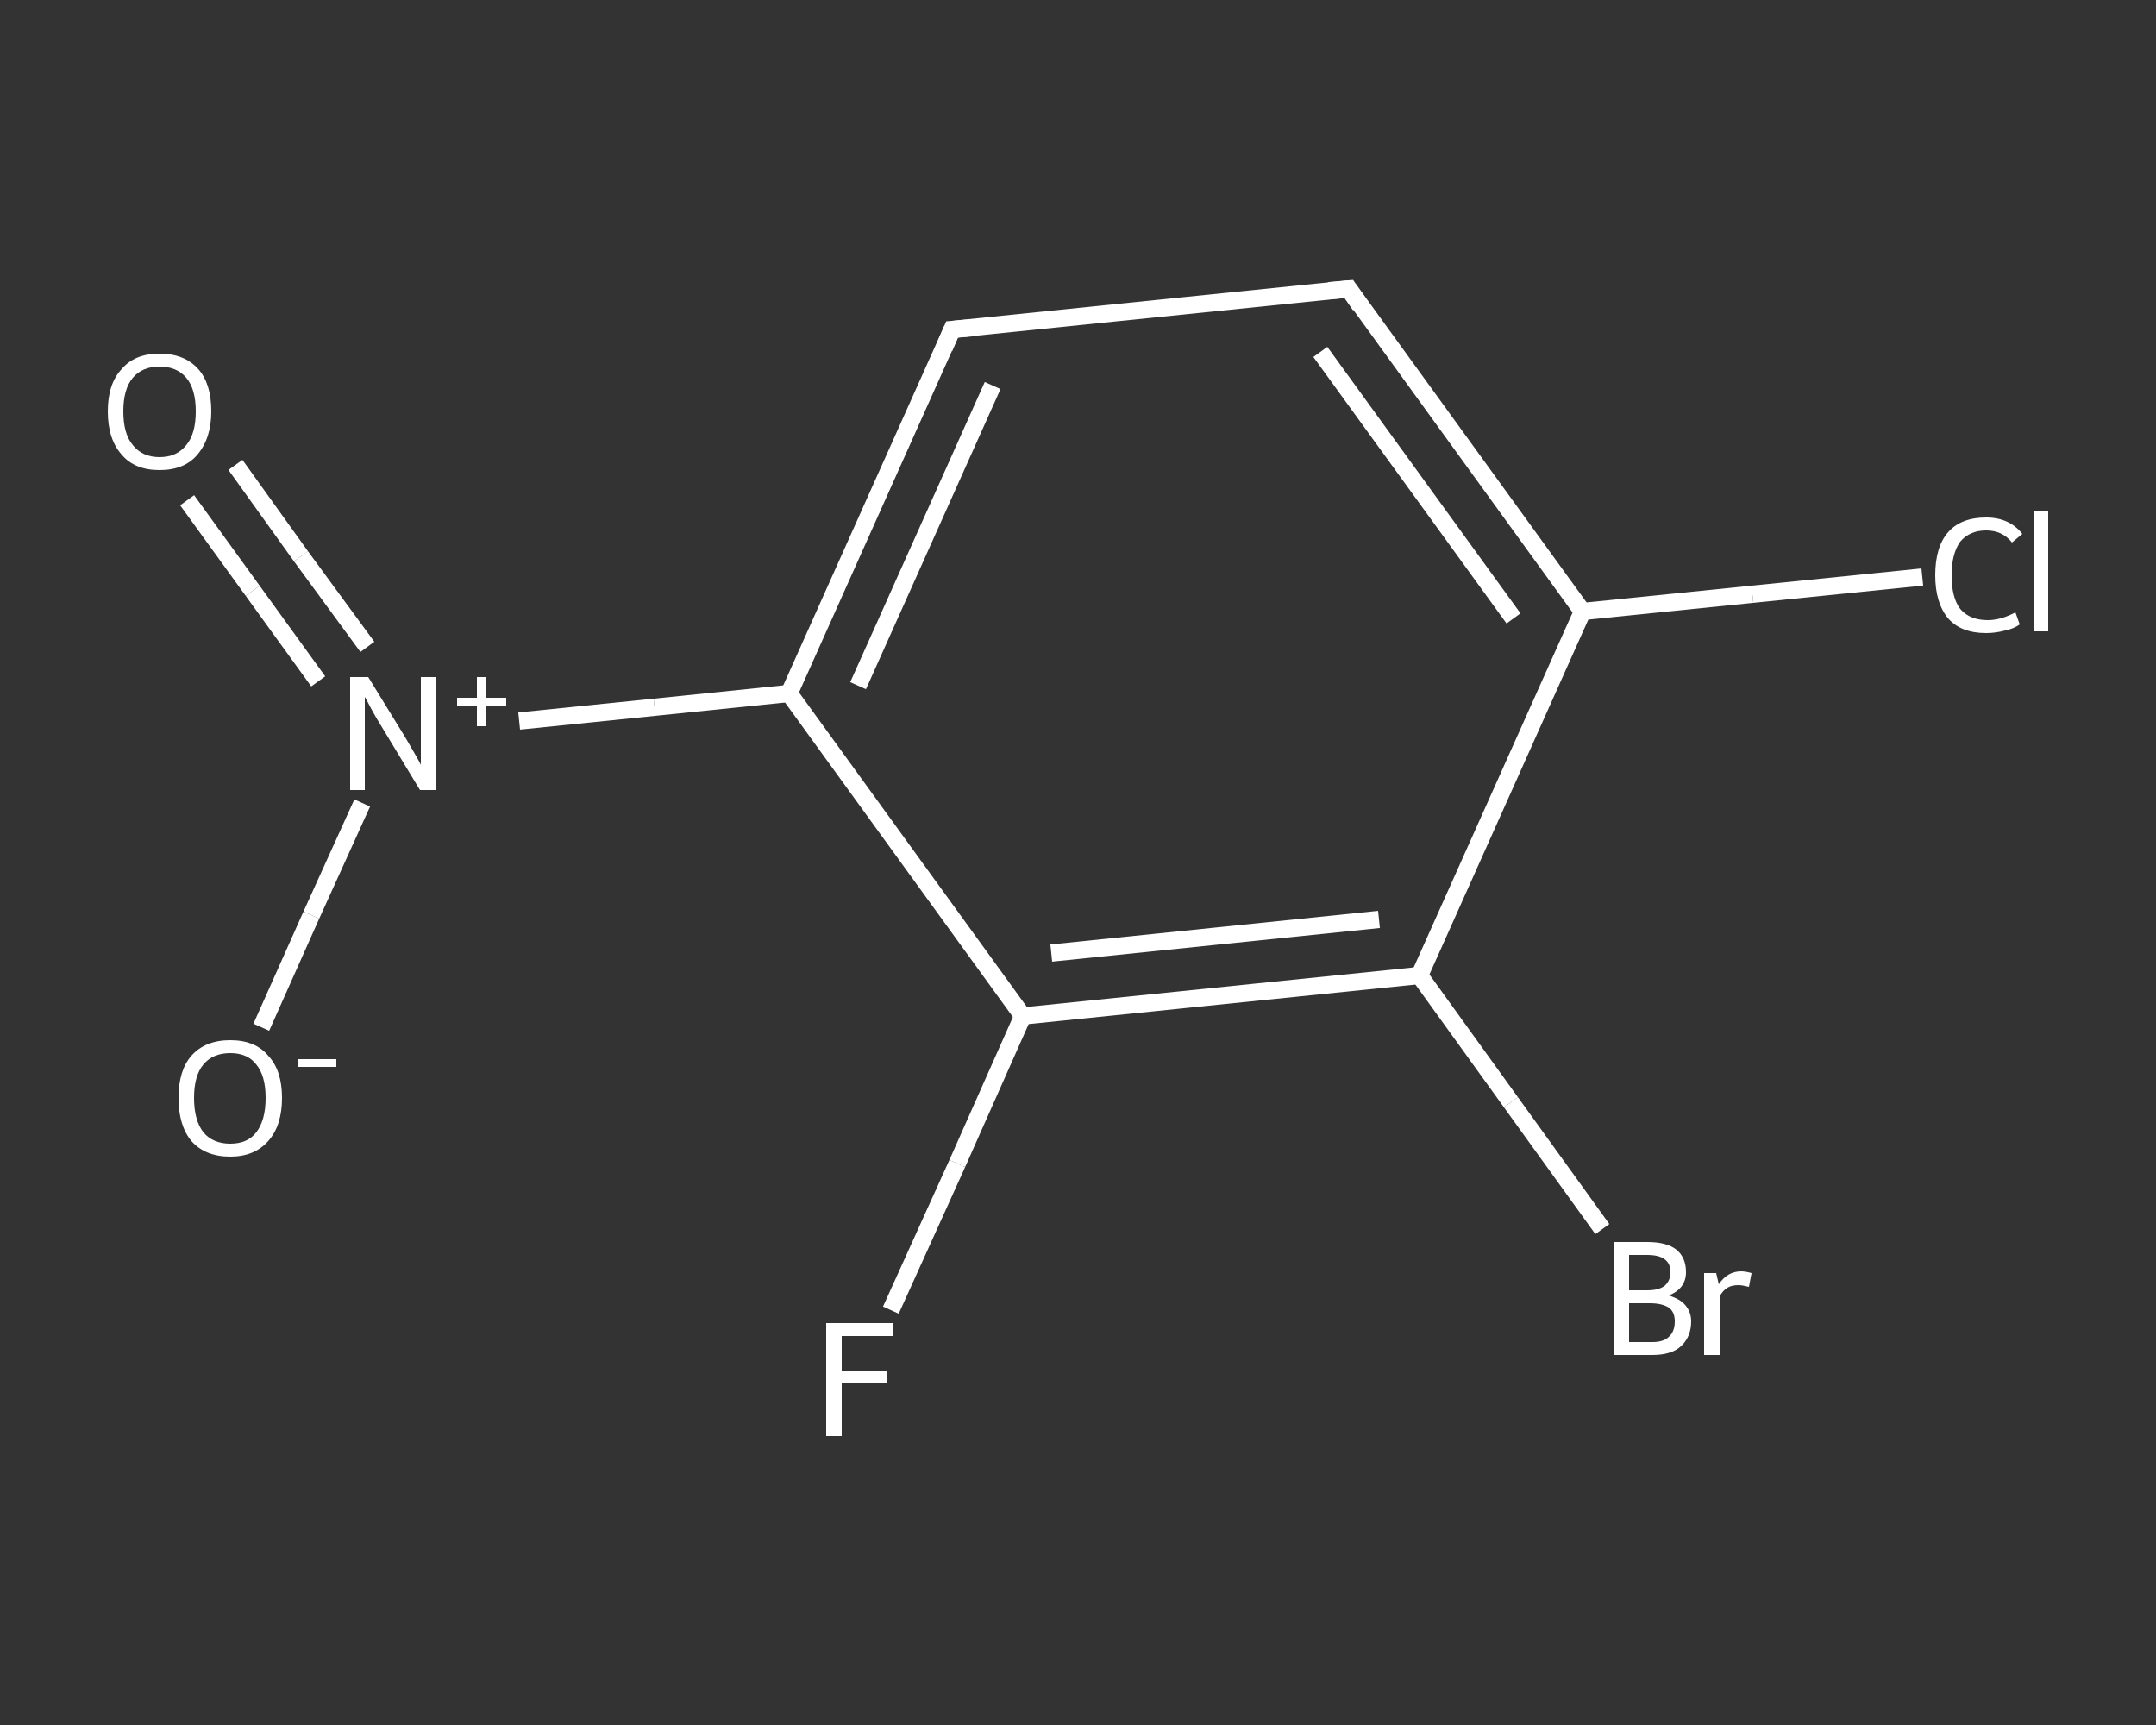 <?xml version='1.0' encoding='iso-8859-1'?>
<svg version='1.1' baseProfile='full'
              xmlns='http://www.w3.org/2000/svg'
                      xmlns:rdkit='http://www.rdkit.org/xml'
                      xmlns:xlink='http://www.w3.org/1999/xlink'
                  xml:space='preserve'
width='250px' height='200px' viewBox='0 0 250 200'>
<rect x="0" y="0" width="250" height="200" fill="#333333" stroke="none"/>
<!-- END OF HEADER -->
<rect style='opacity:1.0;fill:transparent;stroke:none' width='250.0' height='200.0' x='0.0' y='0.0'> </rect>
<path class='bond-0 atom-0 atom-1' d='M 27.3,53.9 L 34.9,64.5' style='fill:none;fill-rule:evenodd;stroke:#FFFFFF;stroke-width:2.0px;stroke-linecap:butt;stroke-linejoin:miter;stroke-opacity:1' />
<path class='bond-0 atom-0 atom-1' d='M 34.9,64.5 L 42.6,75.0' style='fill:none;fill-rule:evenodd;stroke:#FFFFFF;stroke-width:2.0px;stroke-linecap:butt;stroke-linejoin:miter;stroke-opacity:1' />
<path class='bond-0 atom-0 atom-1' d='M 21.7,58.0 L 29.3,68.5' style='fill:none;fill-rule:evenodd;stroke:#FFFFFF;stroke-width:2.0px;stroke-linecap:butt;stroke-linejoin:miter;stroke-opacity:1' />
<path class='bond-0 atom-0 atom-1' d='M 29.3,68.5 L 36.9,79.0' style='fill:none;fill-rule:evenodd;stroke:#FFFFFF;stroke-width:2.0px;stroke-linecap:butt;stroke-linejoin:miter;stroke-opacity:1' />
<path class='bond-1 atom-1 atom-2' d='M 42.0,93.1 L 36.1,106.1' style='fill:none;fill-rule:evenodd;stroke:#FFFFFF;stroke-width:2.0px;stroke-linecap:butt;stroke-linejoin:miter;stroke-opacity:1' />
<path class='bond-1 atom-1 atom-2' d='M 36.1,106.1 L 30.3,119.1' style='fill:none;fill-rule:evenodd;stroke:#FFFFFF;stroke-width:2.0px;stroke-linecap:butt;stroke-linejoin:miter;stroke-opacity:1' />
<path class='bond-2 atom-1 atom-3' d='M 60.2,83.6 L 75.9,82.0' style='fill:none;fill-rule:evenodd;stroke:#FFFFFF;stroke-width:2.0px;stroke-linecap:butt;stroke-linejoin:miter;stroke-opacity:1' />
<path class='bond-2 atom-1 atom-3' d='M 75.9,82.0 L 91.5,80.4' style='fill:none;fill-rule:evenodd;stroke:#FFFFFF;stroke-width:2.0px;stroke-linecap:butt;stroke-linejoin:miter;stroke-opacity:1' />
<path class='bond-3 atom-3 atom-4' d='M 91.5,80.4 L 110.4,38.2' style='fill:none;fill-rule:evenodd;stroke:#FFFFFF;stroke-width:2.0px;stroke-linecap:butt;stroke-linejoin:miter;stroke-opacity:1' />
<path class='bond-3 atom-3 atom-4' d='M 99.5,79.5 L 115.1,44.7' style='fill:none;fill-rule:evenodd;stroke:#FFFFFF;stroke-width:2.0px;stroke-linecap:butt;stroke-linejoin:miter;stroke-opacity:1' />
<path class='bond-4 atom-4 atom-5' d='M 110.4,38.2 L 156.4,33.5' style='fill:none;fill-rule:evenodd;stroke:#FFFFFF;stroke-width:2.0px;stroke-linecap:butt;stroke-linejoin:miter;stroke-opacity:1' />
<path class='bond-5 atom-5 atom-6' d='M 156.4,33.5 L 183.5,70.9' style='fill:none;fill-rule:evenodd;stroke:#FFFFFF;stroke-width:2.0px;stroke-linecap:butt;stroke-linejoin:miter;stroke-opacity:1' />
<path class='bond-5 atom-5 atom-6' d='M 153.1,40.8 L 175.5,71.7' style='fill:none;fill-rule:evenodd;stroke:#FFFFFF;stroke-width:2.0px;stroke-linecap:butt;stroke-linejoin:miter;stroke-opacity:1' />
<path class='bond-6 atom-6 atom-7' d='M 183.5,70.9 L 203.2,68.9' style='fill:none;fill-rule:evenodd;stroke:#FFFFFF;stroke-width:2.0px;stroke-linecap:butt;stroke-linejoin:miter;stroke-opacity:1' />
<path class='bond-6 atom-6 atom-7' d='M 203.2,68.9 L 222.9,66.9' style='fill:none;fill-rule:evenodd;stroke:#FFFFFF;stroke-width:2.0px;stroke-linecap:butt;stroke-linejoin:miter;stroke-opacity:1' />
<path class='bond-7 atom-6 atom-8' d='M 183.5,70.9 L 164.6,113.1' style='fill:none;fill-rule:evenodd;stroke:#FFFFFF;stroke-width:2.0px;stroke-linecap:butt;stroke-linejoin:miter;stroke-opacity:1' />
<path class='bond-8 atom-8 atom-9' d='M 164.6,113.1 L 175.2,127.8' style='fill:none;fill-rule:evenodd;stroke:#FFFFFF;stroke-width:2.0px;stroke-linecap:butt;stroke-linejoin:miter;stroke-opacity:1' />
<path class='bond-8 atom-8 atom-9' d='M 175.2,127.8 L 185.8,142.5' style='fill:none;fill-rule:evenodd;stroke:#FFFFFF;stroke-width:2.0px;stroke-linecap:butt;stroke-linejoin:miter;stroke-opacity:1' />
<path class='bond-9 atom-8 atom-10' d='M 164.6,113.1 L 118.6,117.8' style='fill:none;fill-rule:evenodd;stroke:#FFFFFF;stroke-width:2.0px;stroke-linecap:butt;stroke-linejoin:miter;stroke-opacity:1' />
<path class='bond-9 atom-8 atom-10' d='M 159.9,106.6 L 121.9,110.5' style='fill:none;fill-rule:evenodd;stroke:#FFFFFF;stroke-width:2.0px;stroke-linecap:butt;stroke-linejoin:miter;stroke-opacity:1' />
<path class='bond-10 atom-10 atom-11' d='M 118.6,117.8 L 111.0,134.9' style='fill:none;fill-rule:evenodd;stroke:#FFFFFF;stroke-width:2.0px;stroke-linecap:butt;stroke-linejoin:miter;stroke-opacity:1' />
<path class='bond-10 atom-10 atom-11' d='M 111.0,134.9 L 103.3,151.9' style='fill:none;fill-rule:evenodd;stroke:#FFFFFF;stroke-width:2.0px;stroke-linecap:butt;stroke-linejoin:miter;stroke-opacity:1' />
<path class='bond-11 atom-10 atom-3' d='M 118.6,117.8 L 91.5,80.4' style='fill:none;fill-rule:evenodd;stroke:#FFFFFF;stroke-width:2.0px;stroke-linecap:butt;stroke-linejoin:miter;stroke-opacity:1' />
<path d='M 109.5,40.3 L 110.4,38.2 L 112.7,38.0' style='fill:none;stroke:#FFFFFF;stroke-width:2.0px;stroke-linecap:butt;stroke-linejoin:miter;stroke-opacity:1;' />
<path d='M 154.1,33.7 L 156.4,33.5 L 157.7,35.4' style='fill:none;stroke:#FFFFFF;stroke-width:2.0px;stroke-linecap:butt;stroke-linejoin:miter;stroke-opacity:1;' />
<path class='atom-0' d='M 12.5 47.7
Q 12.5 44.5, 14.1 42.8
Q 15.6 41.0, 18.5 41.0
Q 21.4 41.0, 23.0 42.8
Q 24.5 44.5, 24.5 47.7
Q 24.5 50.8, 22.9 52.7
Q 21.4 54.5, 18.5 54.5
Q 15.6 54.5, 14.1 52.7
Q 12.5 50.9, 12.5 47.7
M 18.5 53.0
Q 20.5 53.0, 21.6 51.6
Q 22.7 50.3, 22.7 47.7
Q 22.7 45.1, 21.6 43.8
Q 20.5 42.5, 18.5 42.5
Q 16.5 42.5, 15.4 43.8
Q 14.3 45.1, 14.3 47.7
Q 14.3 50.3, 15.4 51.6
Q 16.5 53.0, 18.5 53.0
' fill='#FFFFFF'/>
<path class='atom-1' d='M 42.7 78.5
L 47.0 85.5
Q 47.4 86.2, 48.1 87.4
Q 48.8 88.6, 48.8 88.7
L 48.8 78.5
L 50.5 78.5
L 50.5 91.6
L 48.7 91.6
L 44.1 84.0
Q 43.6 83.2, 43.0 82.1
Q 42.5 81.1, 42.3 80.8
L 42.3 91.6
L 40.6 91.6
L 40.6 78.5
L 42.7 78.5
' fill='#FFFFFF'/>
<path class='atom-1' d='M 53.0 80.9
L 55.3 80.9
L 55.3 78.5
L 56.3 78.5
L 56.3 80.9
L 58.7 80.9
L 58.7 81.8
L 56.3 81.8
L 56.3 84.2
L 55.3 84.2
L 55.3 81.8
L 53.0 81.8
L 53.0 80.9
' fill='#FFFFFF'/>
<path class='atom-2' d='M 20.7 127.3
Q 20.7 124.1, 22.2 122.4
Q 23.8 120.6, 26.7 120.6
Q 29.6 120.6, 31.1 122.4
Q 32.7 124.1, 32.7 127.3
Q 32.7 130.5, 31.1 132.3
Q 29.5 134.1, 26.7 134.1
Q 23.8 134.1, 22.2 132.3
Q 20.7 130.5, 20.7 127.3
M 26.7 132.6
Q 28.7 132.6, 29.7 131.3
Q 30.8 129.9, 30.8 127.3
Q 30.8 124.7, 29.7 123.4
Q 28.7 122.1, 26.7 122.1
Q 24.7 122.1, 23.6 123.4
Q 22.5 124.7, 22.5 127.3
Q 22.5 129.9, 23.6 131.3
Q 24.7 132.6, 26.7 132.6
' fill='#FFFFFF'/>
<path class='atom-2' d='M 34.5 122.8
L 39.0 122.8
L 39.0 123.7
L 34.5 123.7
L 34.5 122.8
' fill='#FFFFFF'/>
<path class='atom-7' d='M 224.4 66.7
Q 224.4 63.4, 225.9 61.7
Q 227.4 60.0, 230.3 60.0
Q 233.0 60.0, 234.5 61.9
L 233.3 62.9
Q 232.2 61.5, 230.3 61.5
Q 228.4 61.5, 227.3 62.8
Q 226.3 64.2, 226.3 66.7
Q 226.3 69.3, 227.3 70.6
Q 228.4 71.9, 230.5 71.9
Q 232.0 71.9, 233.7 71.0
L 234.2 72.4
Q 233.5 72.9, 232.5 73.1
Q 231.4 73.4, 230.3 73.4
Q 227.4 73.4, 225.9 71.7
Q 224.4 69.9, 224.4 66.7
' fill='#FFFFFF'/>
<path class='atom-7' d='M 235.8 59.2
L 237.5 59.2
L 237.5 73.2
L 235.8 73.2
L 235.8 59.2
' fill='#FFFFFF'/>
<path class='atom-9' d='M 193.5 150.2
Q 194.8 150.6, 195.4 151.3
Q 196.1 152.1, 196.1 153.2
Q 196.1 155.0, 194.9 156.1
Q 193.8 157.1, 191.6 157.1
L 187.2 157.1
L 187.2 144.0
L 191.0 144.0
Q 193.3 144.0, 194.4 144.9
Q 195.5 145.8, 195.5 147.5
Q 195.5 149.4, 193.5 150.2
M 188.9 145.5
L 188.9 149.6
L 191.0 149.6
Q 192.3 149.6, 193.0 149.1
Q 193.7 148.5, 193.7 147.5
Q 193.7 145.5, 191.0 145.5
L 188.9 145.5
M 191.6 155.6
Q 192.9 155.6, 193.5 155.0
Q 194.2 154.4, 194.2 153.2
Q 194.2 152.1, 193.5 151.6
Q 192.7 151.1, 191.3 151.1
L 188.9 151.1
L 188.9 155.6
L 191.6 155.6
' fill='#FFFFFF'/>
<path class='atom-9' d='M 199.0 147.6
L 199.3 148.9
Q 200.3 147.4, 201.9 147.4
Q 202.4 147.4, 203.1 147.6
L 202.8 149.2
Q 202.0 149.0, 201.6 149.0
Q 200.8 149.0, 200.3 149.3
Q 199.8 149.6, 199.4 150.3
L 199.4 157.1
L 197.6 157.1
L 197.6 147.6
L 199.0 147.6
' fill='#FFFFFF'/>
<path class='atom-11' d='M 95.8 153.4
L 103.6 153.4
L 103.6 154.9
L 97.6 154.9
L 97.6 158.9
L 102.9 158.9
L 102.9 160.4
L 97.6 160.4
L 97.6 166.5
L 95.8 166.5
L 95.8 153.4
' fill='#FFFFFF'/>
</svg>
